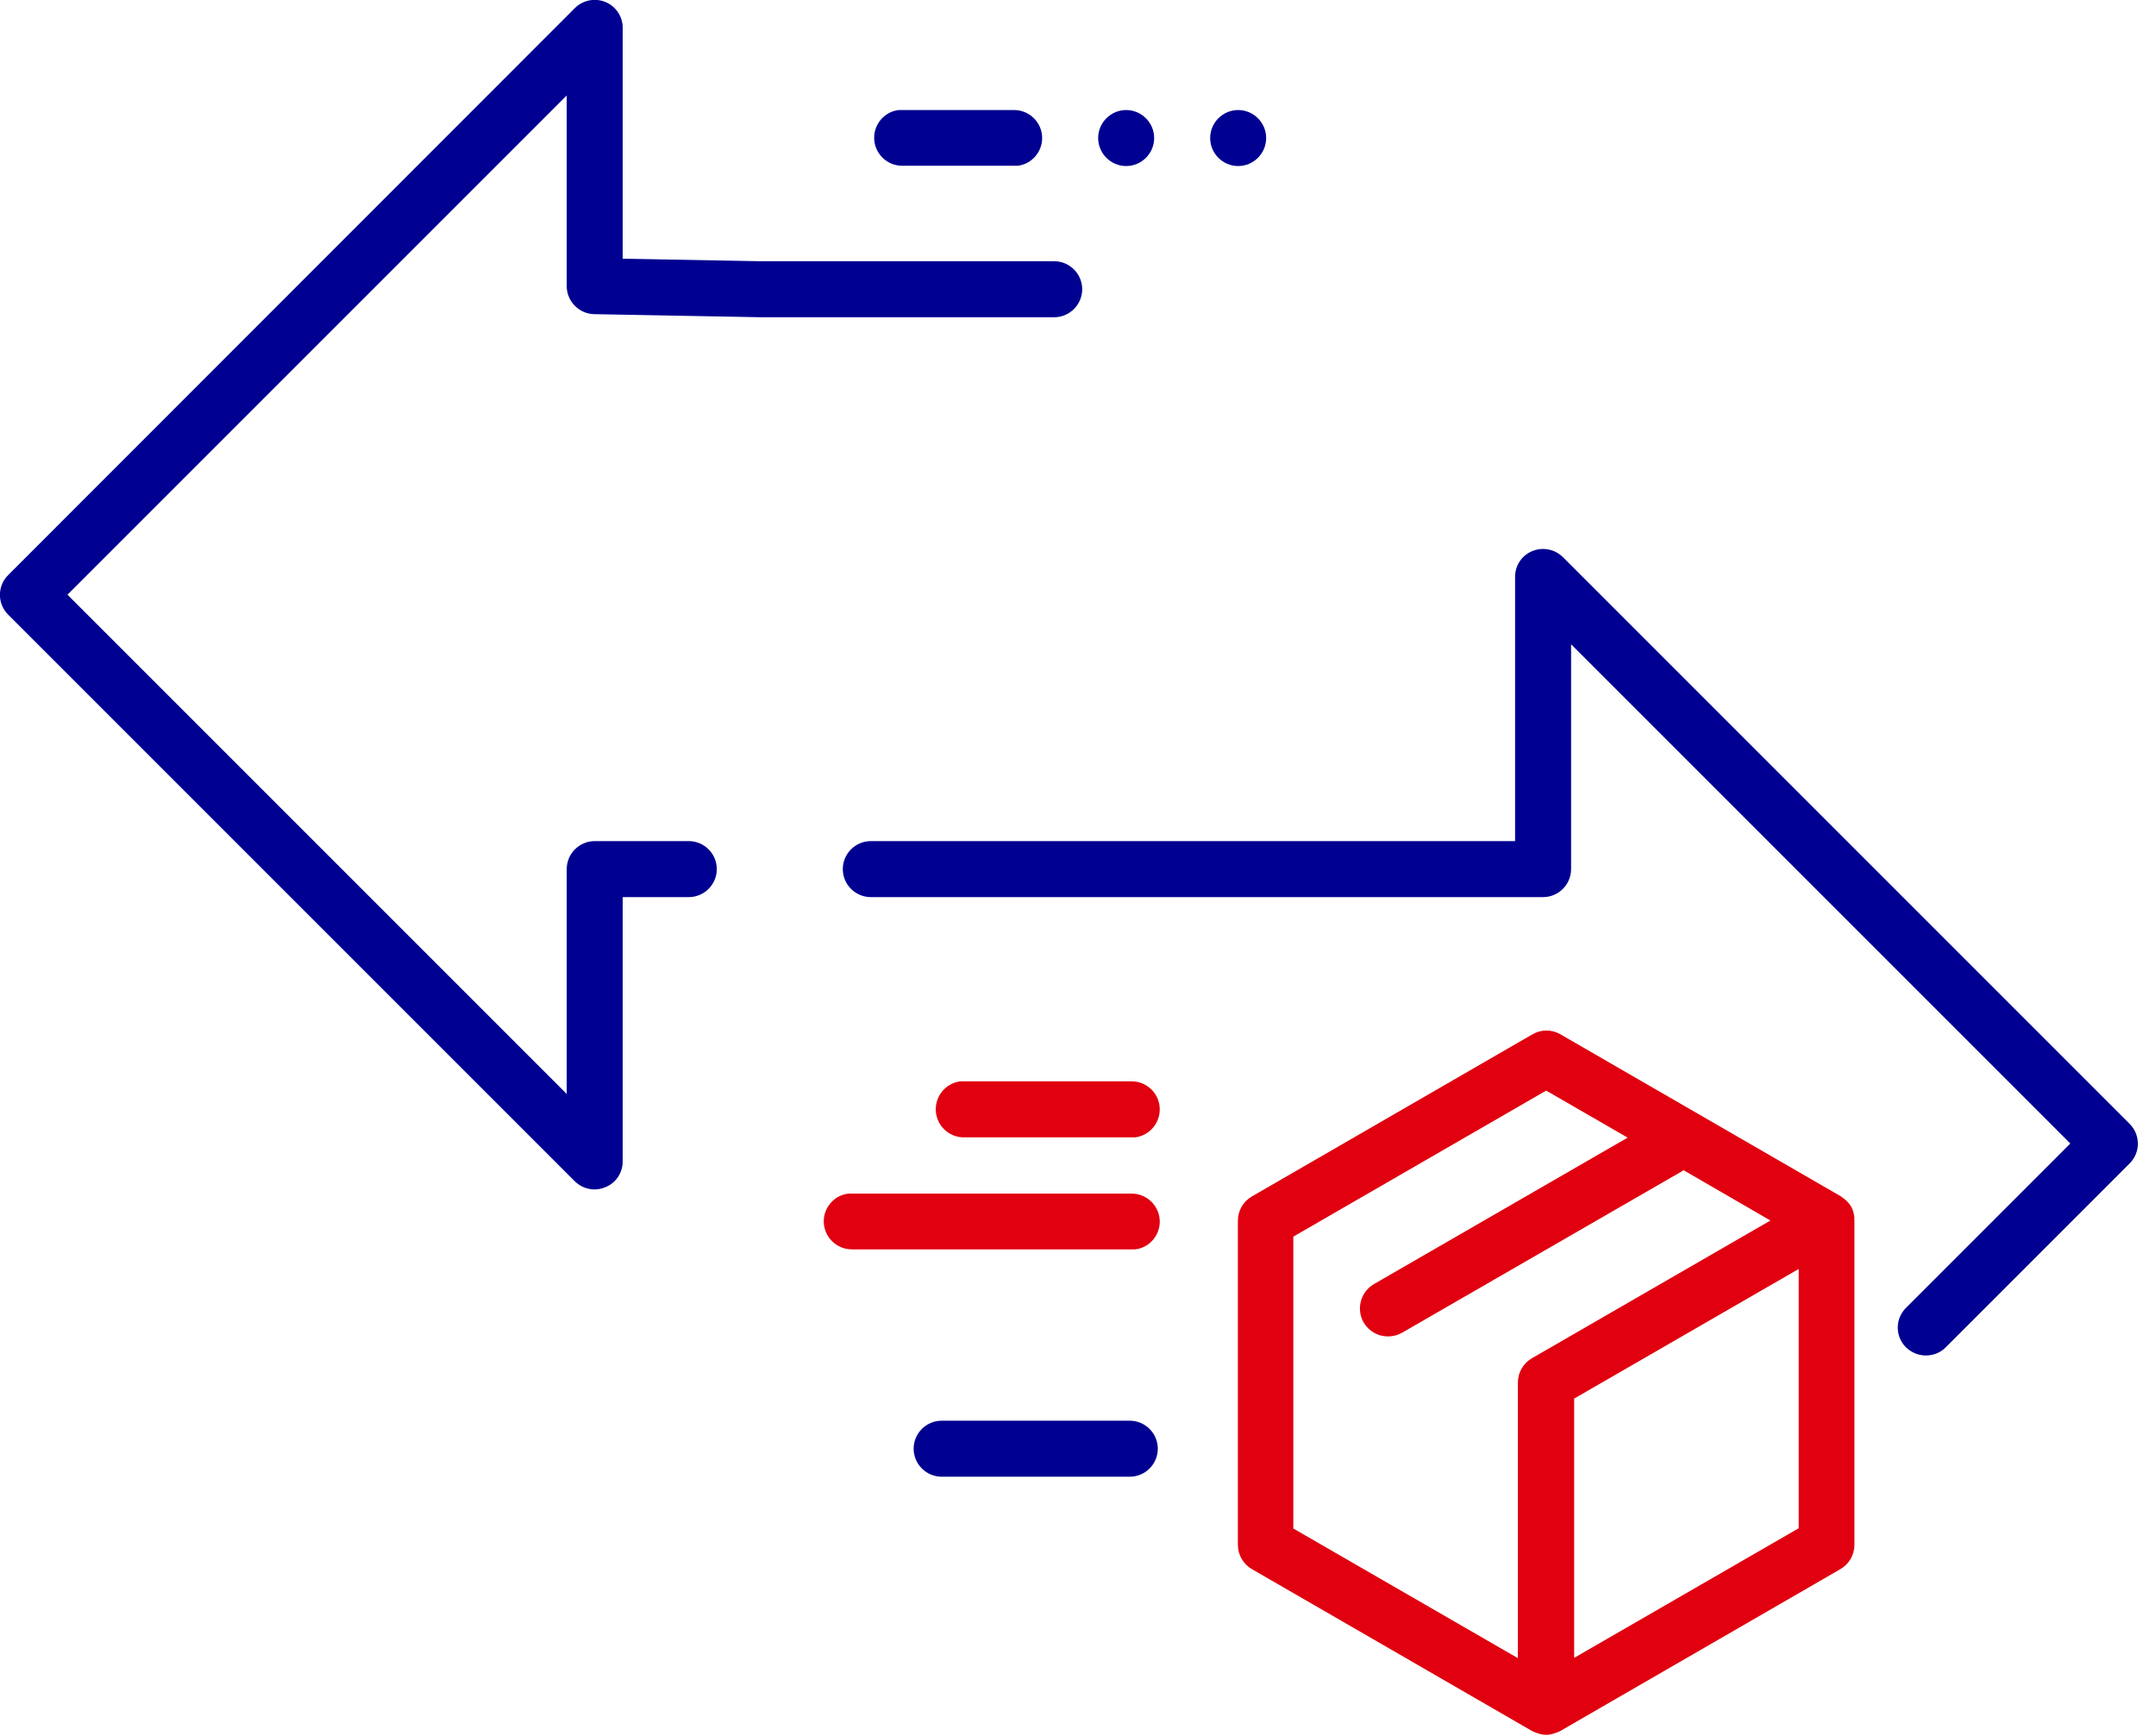 <svg width="77" height="62" viewBox="0 0 77 62" fill="none" xmlns="http://www.w3.org/2000/svg">
<path d="M66.23 43.51C66.23 43.51 66.23 43.45 66.22 43.42C66.2 43.3 66.17 43.19 66.11 43.09C66.05 42.99 65.97 42.9 65.88 42.83C65.86 42.81 65.84 42.79 65.81 42.78C65.79 42.76 65.77 42.74 65.75 42.73L55.73 36.94C55.42 36.76 55.04 36.76 54.73 36.94L44.71 42.73C44.4 42.91 44.21 43.24 44.21 43.6V55.17C44.21 55.53 44.4 55.86 44.71 56.04L54.73 61.83C54.73 61.83 54.78 61.85 54.8 61.86C54.83 61.87 54.85 61.88 54.88 61.89C54.99 61.93 55.11 61.96 55.22 61.96C55.33 61.96 55.45 61.93 55.56 61.89C55.59 61.88 55.61 61.87 55.64 61.86C55.66 61.85 55.69 61.84 55.71 61.83L65.73 56.04C66.04 55.86 66.23 55.53 66.23 55.17V43.6C66.23 43.6 66.23 43.55 66.22 43.52L66.23 43.51ZM46.2 44.16L55.22 38.95L58.13 40.63L49.07 45.86C48.59 46.14 48.43 46.75 48.7 47.23C48.89 47.55 49.22 47.73 49.57 47.73C49.74 47.73 49.91 47.69 50.07 47.6L60.09 41.82C60.09 41.82 60.11 41.8 60.12 41.79L63.23 43.59L54.71 48.51C54.4 48.69 54.21 49.02 54.21 49.38V59.22L46.19 54.59V44.17L46.2 44.16ZM56.22 59.21V49.95L64.24 45.32V54.58L56.22 59.21Z" fill="#E0000F"/>
<path d="M21.24 42.48C20.98 42.48 20.72 42.38 20.53 42.19L0.29 21.95C-0.1 21.56 -0.1 20.93 0.29 20.54L20.53 0.29C20.82 -3.51667e-06 21.25 -0.08 21.62 0.07C21.99 0.22 22.24 0.59 22.24 0.99V9.24L27.18 9.33H37.65C38.2 9.33 38.65 9.78 38.65 10.33C38.65 10.88 38.2 11.33 37.65 11.33H27.16L21.22 11.22C20.68 11.21 20.24 10.76 20.24 10.22V3.41L2.41 21.24L20.24 39.07V31.04C20.24 30.49 20.69 30.04 21.24 30.04H24.6C25.15 30.04 25.6 30.49 25.6 31.04C25.6 31.59 25.15 32.04 24.6 32.04H22.24V41.48C22.24 41.88 22 42.25 21.62 42.4C21.5 42.45 21.37 42.48 21.24 42.48Z" fill="#000091"/>
<path d="M68.78 48.41C68.52 48.41 68.27 48.31 68.07 48.12C67.68 47.73 67.68 47.1 68.07 46.71L73.94 40.84L56.11 23.01V31.04C56.11 31.59 55.66 32.04 55.11 32.04H31.1C30.55 32.04 30.1 31.59 30.1 31.04C30.1 30.49 30.55 30.04 31.1 30.04H54.11V20.6C54.11 20.2 54.35 19.83 54.73 19.68C55.1 19.53 55.53 19.61 55.82 19.9L76.06 40.14C76.45 40.53 76.45 41.16 76.06 41.55L69.49 48.12C69.29 48.32 69.04 48.41 68.78 48.41Z" fill="#000091"/>
<path d="M40.35 52.74H33.63C33.08 52.74 32.63 52.29 32.63 51.74C32.63 51.19 33.08 50.74 33.63 50.74H40.35C40.9 50.74 41.35 51.19 41.35 51.74C41.35 52.29 40.9 52.74 40.35 52.74Z" fill="#000091"/>
<path d="M36.22 3.93C36.77 3.93 37.22 4.38 37.22 4.93C37.22 5.44 36.83 5.87 36.34 5.92H32.22C31.67 5.92 31.22 5.47 31.22 4.92C31.22 4.41 31.61 3.98 32.1 3.93H36.22Z" fill="#000091"/>
<path d="M39.22 4.93C39.22 5.48 39.67 5.93 40.22 5.93C40.77 5.93 41.22 5.48 41.22 4.93C41.22 4.38 40.77 3.93 40.22 3.93C39.67 3.93 39.22 4.38 39.22 4.93Z" fill="#000091"/>
<path d="M44.22 5.93C43.67 5.93 43.22 5.48 43.22 4.93C43.22 4.38 43.67 3.93 44.22 3.93C44.77 3.93 45.22 4.38 45.22 4.93C45.22 5.48 44.77 5.93 44.22 5.93Z" fill="#000091"/>
<path d="M30.42 44.62C29.87 44.62 29.42 44.17 29.42 43.62C29.42 43.11 29.81 42.68 30.3 42.63H40.42C40.97 42.63 41.42 43.08 41.42 43.63C41.42 44.14 41.03 44.57 40.54 44.62H30.42Z" fill="#E0000F"/>
<path d="M33.42 39.62C33.42 40.17 33.87 40.62 34.42 40.62H40.54C41.04 40.56 41.42 40.13 41.42 39.62C41.42 39.07 40.97 38.62 40.42 38.62H34.3C33.8 38.68 33.42 39.11 33.42 39.62Z" fill="#E0000F"/>
</svg>
